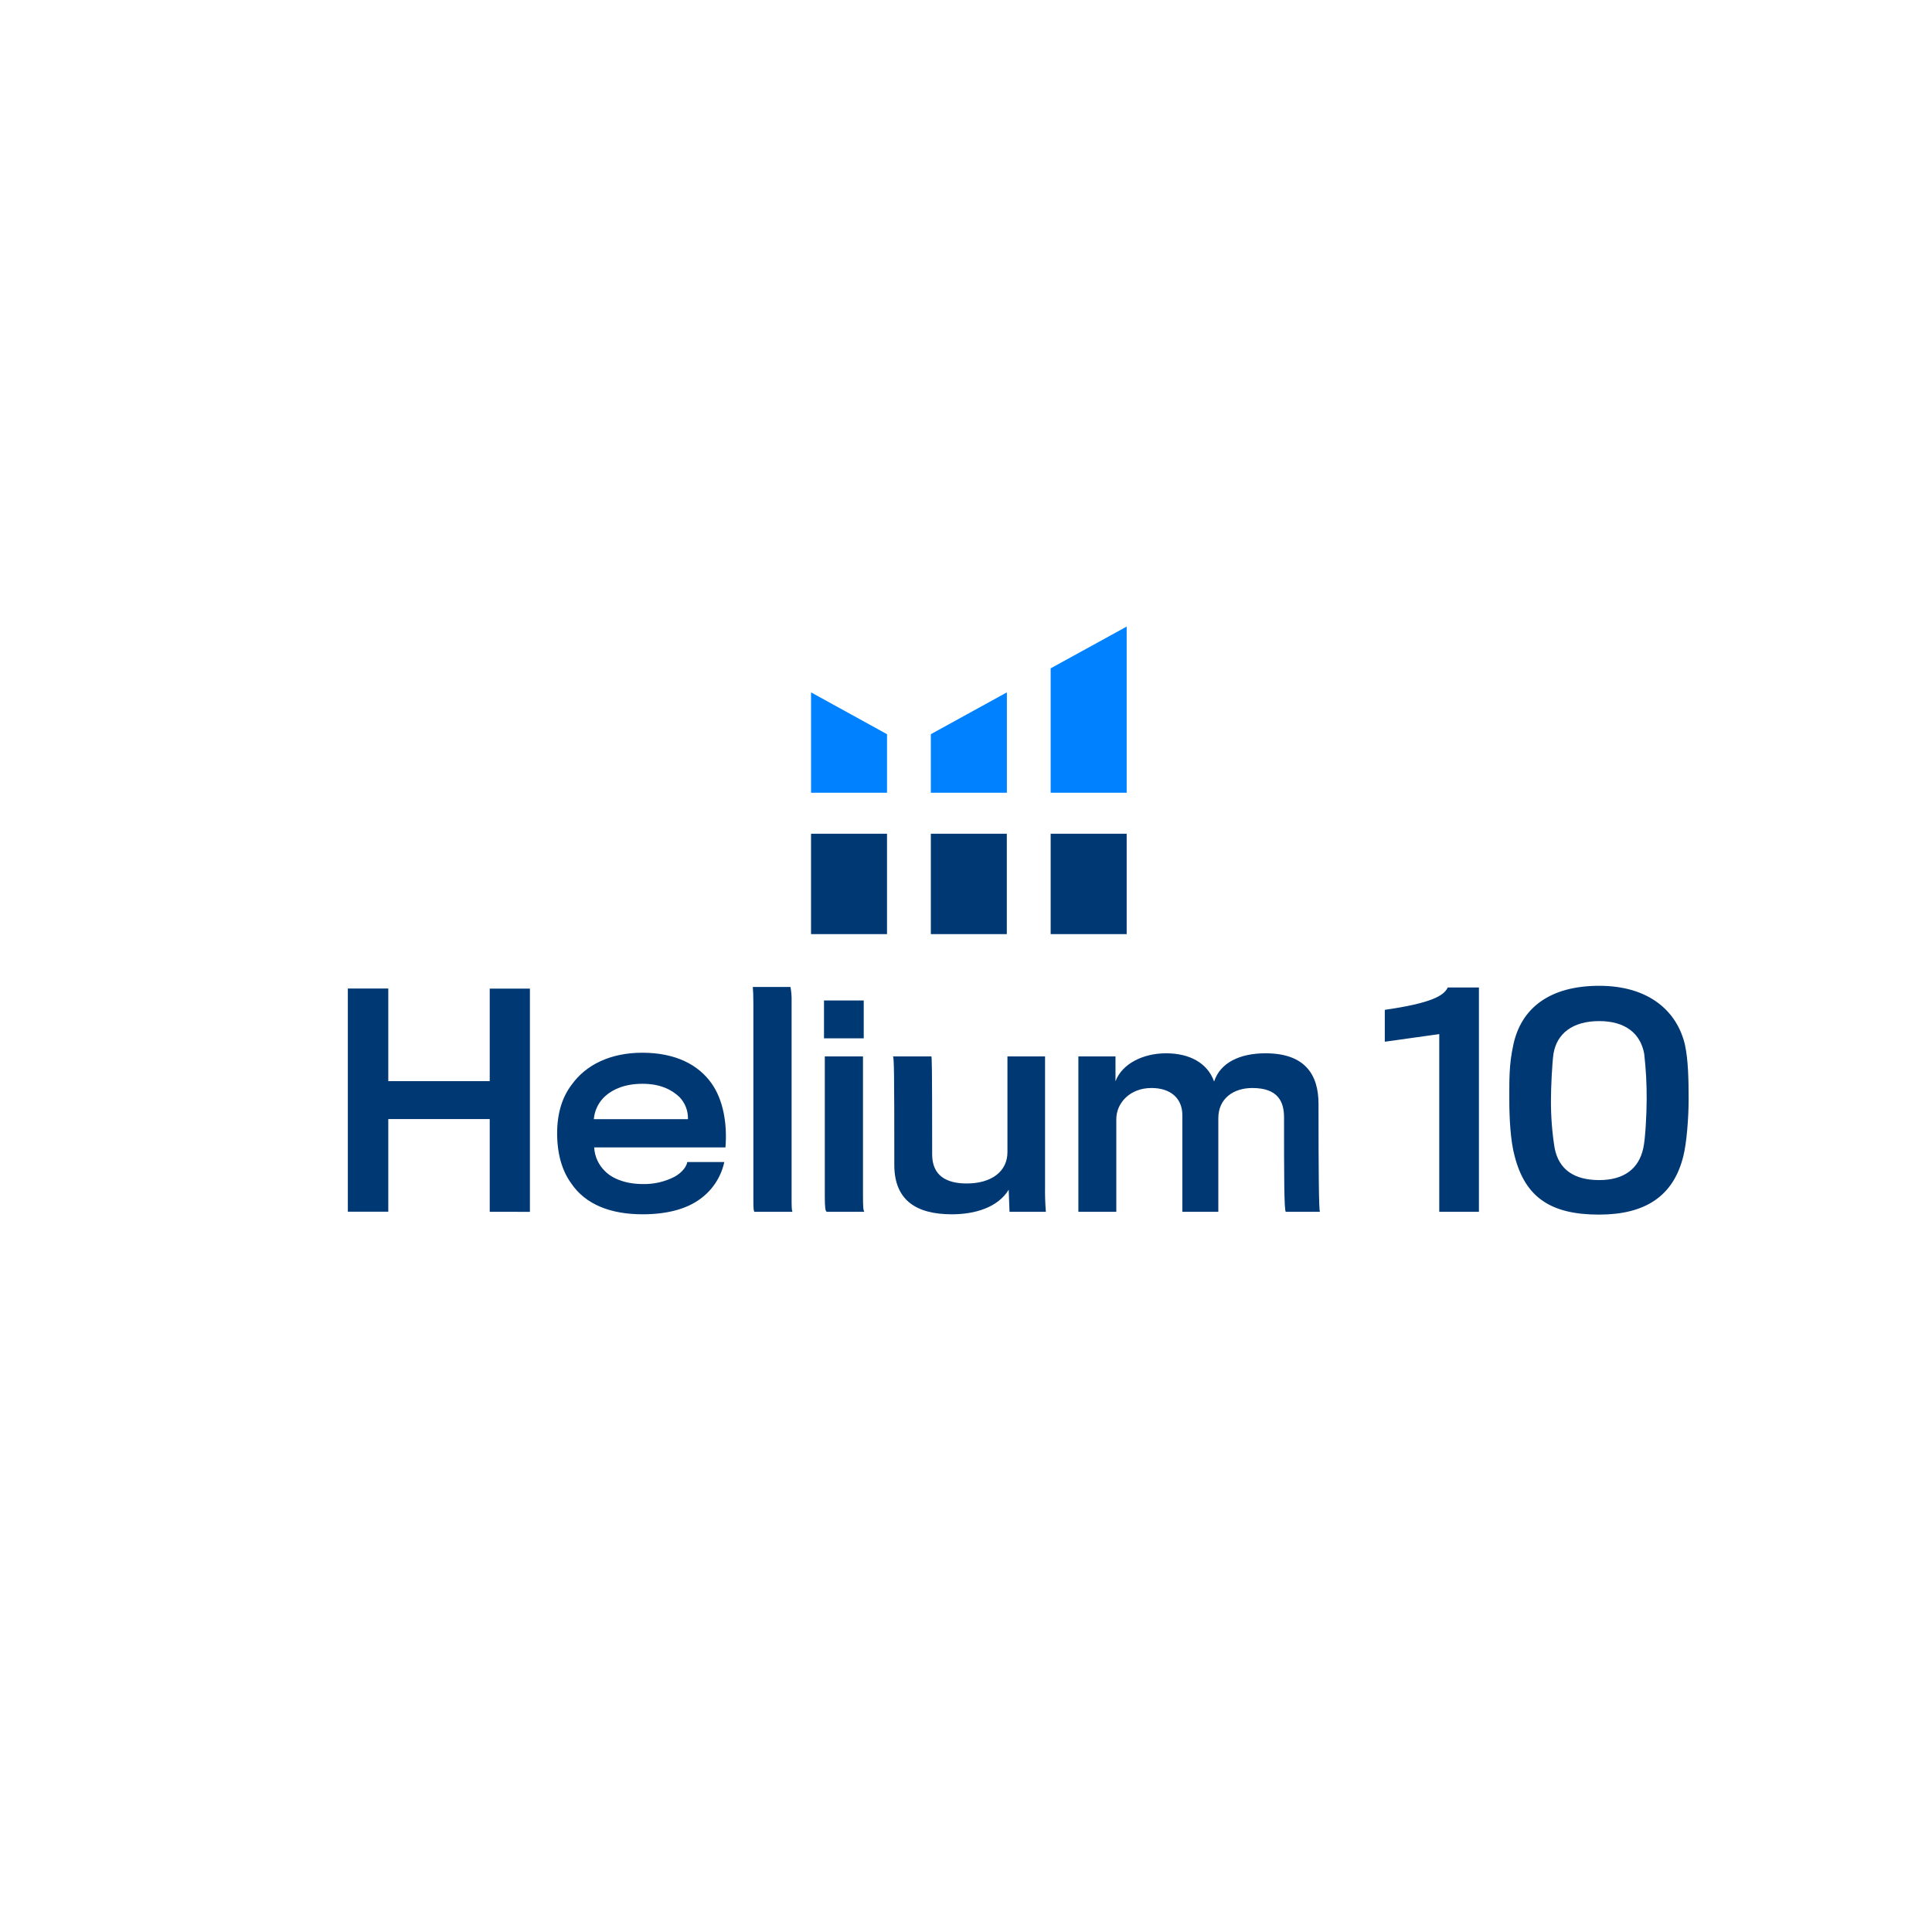 <svg xmlns="http://www.w3.org/2000/svg" xmlns:xlink="http://www.w3.org/1999/xlink" width="160" zoomAndPan="magnify" viewBox="0 0 120 120" height="160" preserveAspectRatio="xMidYMid meet" version="1.2"><defs><clipPath id="6075f8a657"><path d="M 21 61 L 105 61 L 105 75.508 L 21 75.508 Z M 21 61 "/></clipPath><clipPath id="32f0c75062"><path d="M 50 38.785 L 70 38.785 L 70 50 L 50 50 Z M 50 38.785 "/></clipPath><clipPath id="fb76da4b2a"><path d="M 50 51 L 70 51 L 70 58.285 L 50 58.285 Z M 50 51 "/></clipPath></defs><g id="9c7b06d8e0"><rect x="0" width="120" y="0" height="120" style="fill:#ffffff;fill-opacity:1;stroke:none;"/><rect x="0" width="120" y="0" height="120" style="fill:#ffffff;fill-opacity:1;stroke:none;"/><g clip-rule="nonzero" clip-path="url(#6075f8a657)"><path style=" stroke:none;fill-rule:nonzero;fill:#003873;fill-opacity:1;" d="M 30.418 75.266 L 30.418 69.508 L 24.117 69.508 L 24.117 75.262 L 21.605 75.262 L 21.605 61.398 L 24.117 61.398 L 24.117 67.152 L 30.418 67.152 L 30.418 61.406 L 32.914 61.406 L 32.914 75.27 Z M 43.41 74.527 C 42.609 75.086 41.453 75.422 39.91 75.422 C 37.973 75.422 36.367 74.84 35.461 73.473 C 34.918 72.719 34.605 71.684 34.605 70.387 C 34.605 69.156 34.918 68.141 35.512 67.367 C 36.402 66.129 37.922 65.387 39.895 65.387 C 41.969 65.387 43.391 66.141 44.203 67.301 C 44.918 68.316 45.18 69.781 45.059 71.266 L 36.906 71.266 C 36.934 71.824 37.172 72.352 37.574 72.738 C 38.027 73.211 38.883 73.543 39.91 73.543 C 40.602 73.562 41.285 73.406 41.898 73.09 C 42.406 72.809 42.652 72.422 42.688 72.176 L 44.988 72.176 C 44.781 73.133 44.215 73.977 43.41 74.527 Z M 42.188 68.125 C 41.715 67.684 41.02 67.316 39.902 67.316 C 38.855 67.316 38.086 67.633 37.582 68.09 C 37.18 68.457 36.93 68.965 36.883 69.512 L 42.73 69.512 C 42.746 68.992 42.551 68.492 42.188 68.125 Z M 46.863 75.266 C 46.812 75.23 46.793 75.105 46.793 74.543 L 46.793 62.352 C 46.793 61.879 46.777 61.457 46.758 61.301 L 49.098 61.301 C 49.152 61.594 49.176 61.895 49.168 62.195 L 49.168 74.371 C 49.168 74.875 49.168 75.176 49.223 75.266 Z M 51.18 64.492 L 51.18 62.141 L 53.648 62.141 L 53.648 64.492 Z M 53.691 75.266 L 51.352 75.266 C 51.266 75.23 51.23 75.016 51.23 74.316 L 51.23 65.617 L 53.602 65.617 L 53.602 74.266 C 53.602 74.965 53.621 75.211 53.691 75.266 Z M 62.703 75.266 L 62.652 73.895 C 61.969 75.016 60.52 75.422 59.125 75.422 C 56.926 75.422 55.547 74.562 55.547 72.352 C 55.547 66.492 55.531 65.668 55.461 65.617 L 57.844 65.617 C 57.879 65.617 57.898 65.965 57.898 71.703 C 57.898 73.035 58.801 73.508 60.043 73.508 C 61.594 73.508 62.574 72.754 62.574 71.562 L 62.574 65.617 L 64.91 65.617 L 64.91 73.703 C 64.902 74.223 64.918 74.746 64.961 75.266 Z M 79.754 69.406 C 79.754 68.441 79.391 67.578 77.785 67.578 C 76.613 67.578 75.672 68.23 75.672 69.457 L 75.672 75.266 L 73.438 75.266 L 73.438 69.266 C 73.438 68.23 72.723 67.578 71.52 67.578 C 70.176 67.578 69.336 68.512 69.336 69.512 L 69.336 75.266 L 66.98 75.266 L 66.98 65.617 L 69.285 65.617 L 69.285 67.16 C 69.695 66.07 70.996 65.422 72.426 65.422 C 73.855 65.422 74.992 66 75.41 67.176 C 75.793 66 77.016 65.422 78.602 65.422 C 81.047 65.422 81.895 66.738 81.895 68.562 C 81.895 72.617 81.914 75.184 81.984 75.266 L 79.867 75.266 C 79.754 75.266 79.754 72.816 79.754 69.406 Z M 89.395 75.266 L 89.395 64.23 L 86.012 64.703 L 86.012 62.723 C 88.875 62.309 89.676 61.859 89.922 61.336 L 91.859 61.336 L 91.859 75.266 Z M 104.656 64.895 C 104.859 65.859 104.883 67 104.883 68.336 C 104.883 69.422 104.758 71.035 104.551 71.824 C 103.934 74.309 102.176 75.441 99.316 75.441 C 96.367 75.441 94.742 74.406 94.078 71.809 C 93.816 70.859 93.746 69.422 93.746 68.316 C 93.746 67 93.73 66.105 93.992 64.914 C 94.465 62.652 96.211 61.23 99.332 61.23 C 102.422 61.23 104.168 62.809 104.656 64.895 Z M 102.125 65.457 C 101.898 64.195 100.957 63.422 99.332 63.422 C 97.676 63.422 96.695 64.195 96.488 65.457 C 96.402 66.078 96.332 67.578 96.332 68.336 C 96.328 69.328 96.402 70.32 96.559 71.301 C 96.82 72.652 97.781 73.297 99.332 73.297 C 100.883 73.297 101.801 72.582 102.07 71.301 C 102.195 70.754 102.277 69.176 102.277 68.316 C 102.285 67.359 102.234 66.406 102.125 65.457 Z M 102.125 65.457 "/></g><g clip-rule="nonzero" clip-path="url(#32f0c75062)"><path style=" stroke:none;fill-rule:nonzero;fill:#0081ff;fill-opacity:1;" d="M 50.375 43.004 L 50.375 49.238 L 55.094 49.238 L 55.094 45.602 Z M 57.816 45.602 L 57.816 49.238 L 62.539 49.238 L 62.539 43.004 Z M 65.258 41.512 L 65.258 49.238 L 69.98 49.238 L 69.98 38.918 Z M 65.258 41.512 "/></g><g clip-rule="nonzero" clip-path="url(#fb76da4b2a)"><path style=" stroke:none;fill-rule:nonzero;fill:#003873;fill-opacity:1;" d="M 50.375 51.785 L 55.094 51.785 L 55.094 58.02 L 50.375 58.02 Z M 57.816 51.785 L 62.535 51.785 L 62.535 58.02 L 57.816 58.02 Z M 65.258 51.785 L 69.98 51.785 L 69.98 58.02 L 65.258 58.02 Z M 65.258 51.785 "/></g></g></svg>